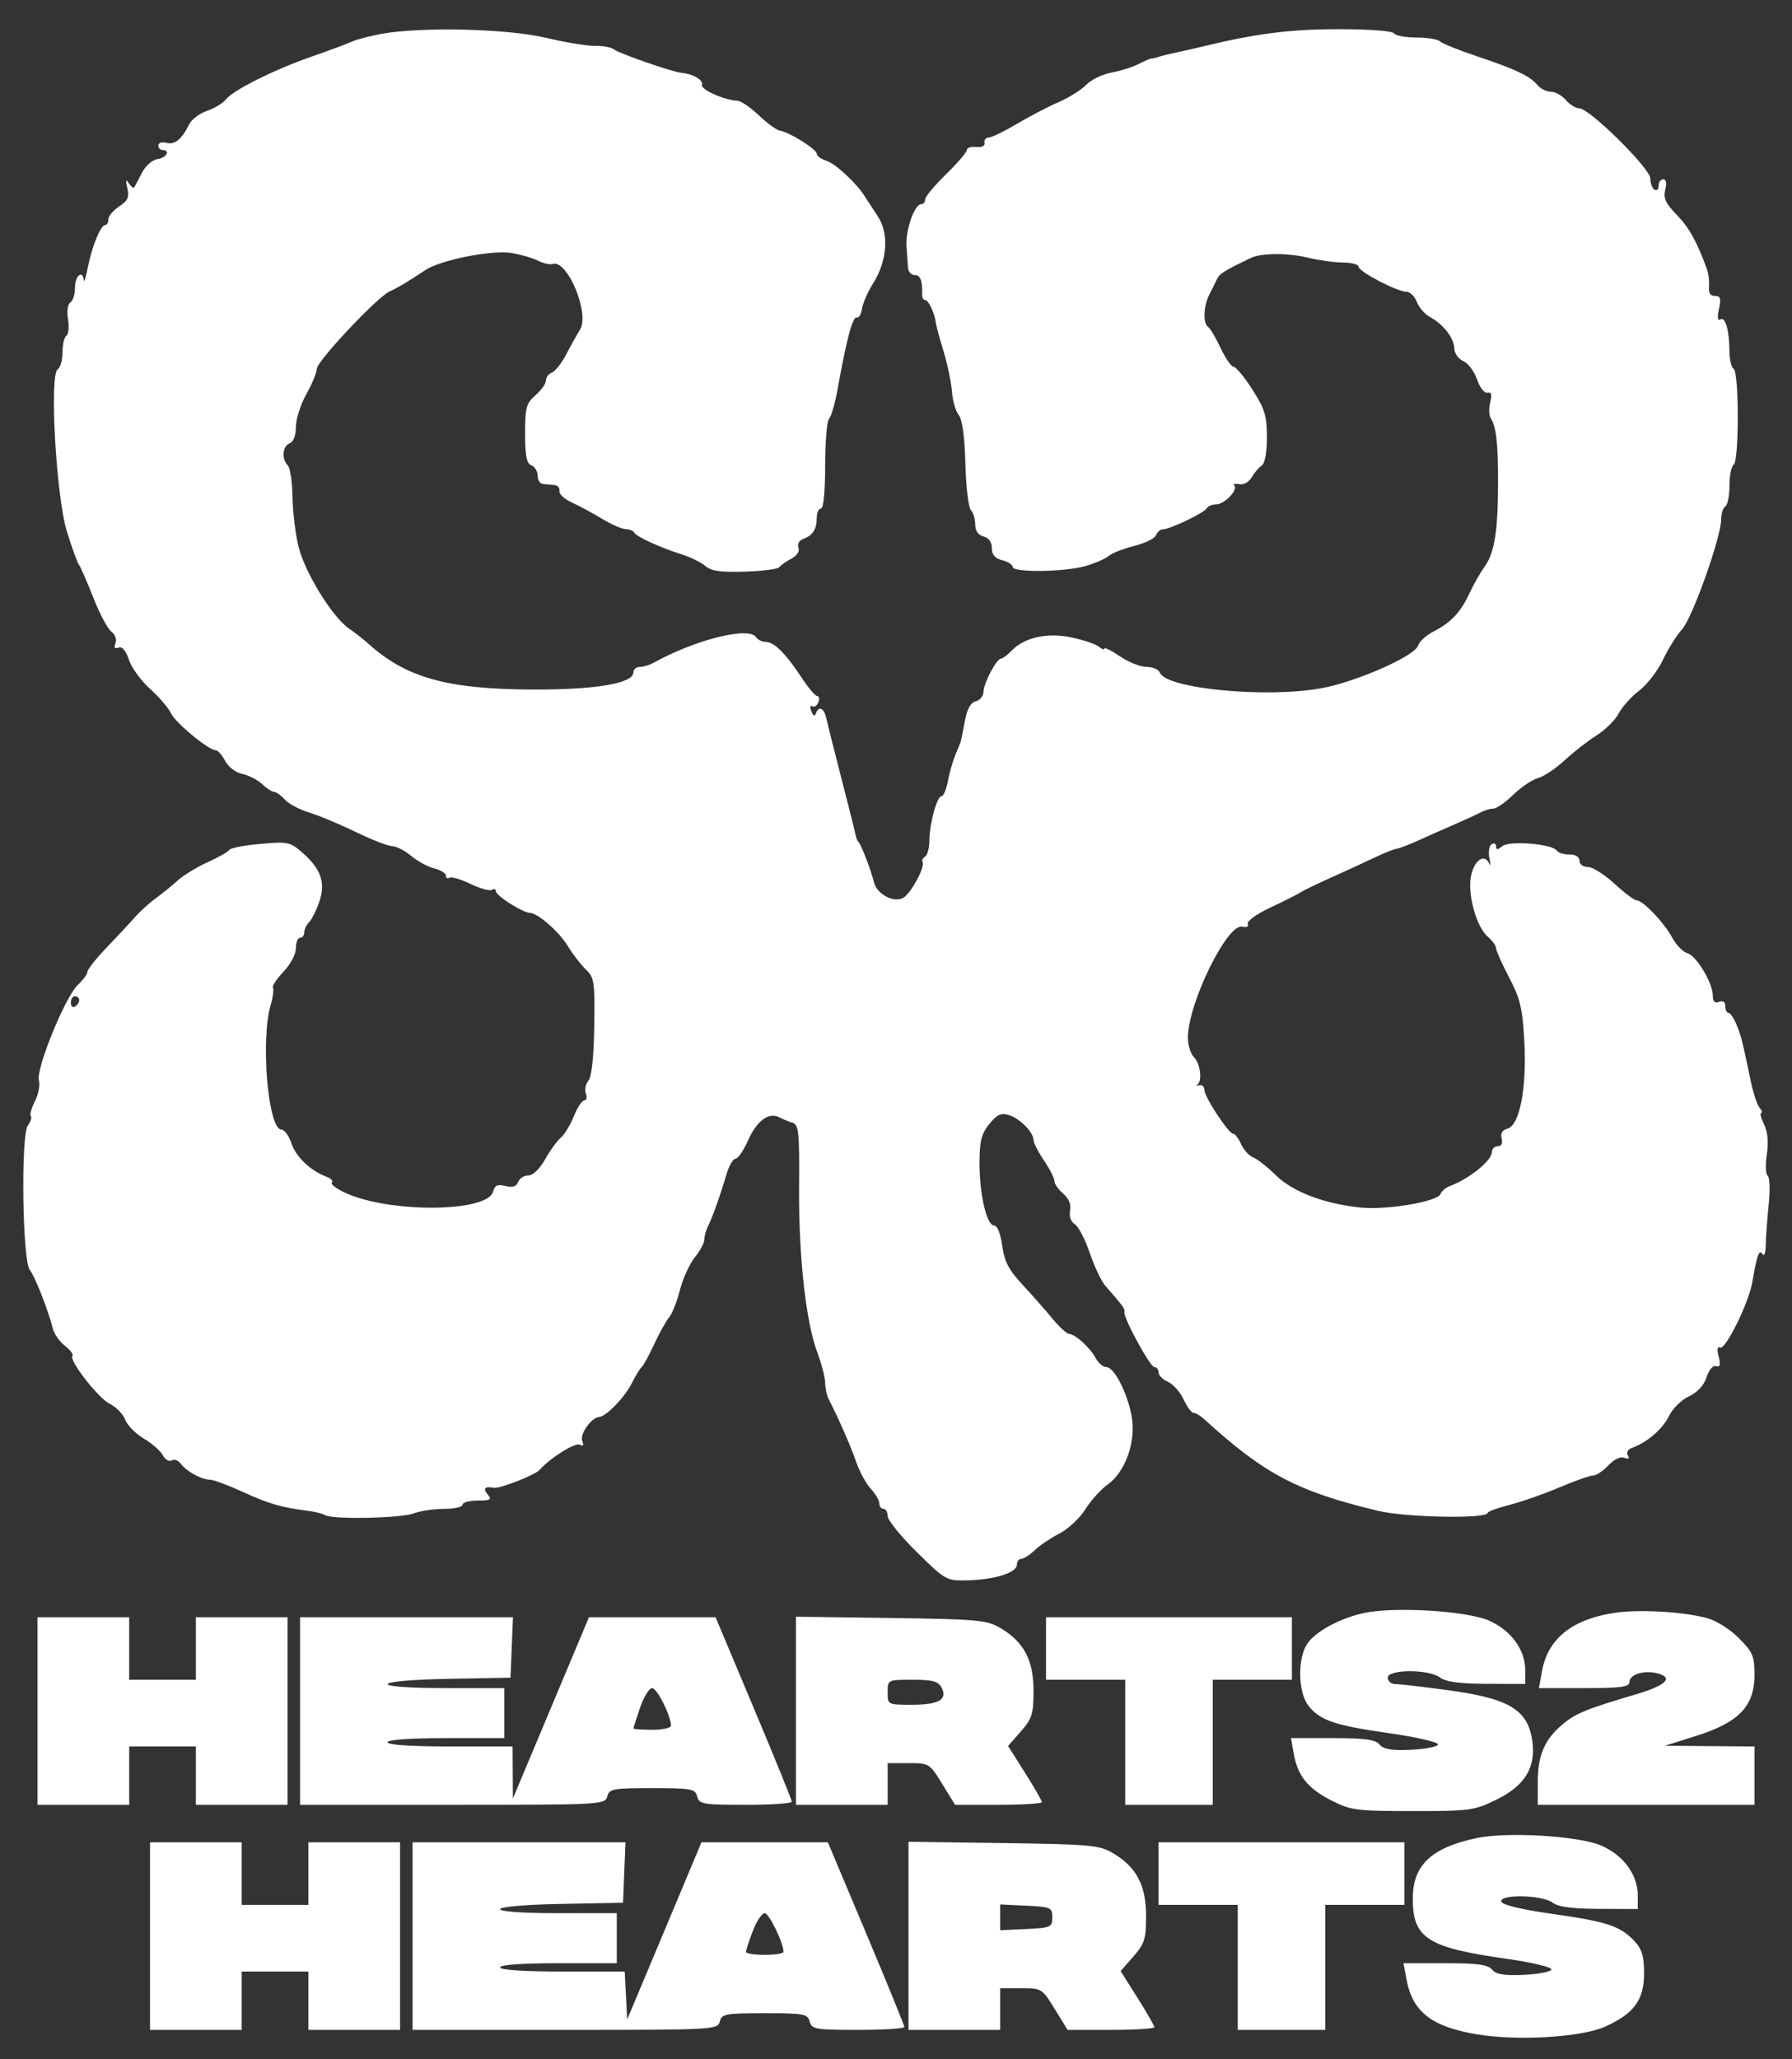 <svg xmlns="http://www.w3.org/2000/svg" width="430" height="494" viewBox="0 0 430 494" version="1.1"><rect x="0" y="0" width="430" height="494" fill="#333333" stroke="none"/><path d="M 91.500 8.132 C 88.750 8.632, 85.600 9.456, 84.500 9.964 C 83.400 10.472, 79.125 12.060, 75 13.494 C 65.897 16.657, 55.964 21.605, 54.211 23.849 C 53.502 24.757, 51.477 25.988, 49.711 26.584 C 47.945 27.180, 46.032 28.594, 45.461 29.727 C 43.578 33.459, 41.957 34.802, 39.963 34.280 C 38.878 33.996, 38 34.266, 38 34.883 C 38 35.498, 38.450 36, 39 36 C 40.988 36, 39.945 37.869, 37.783 38.180 C 36.524 38.362, 34.905 39.795, 34.033 41.500 C 33.190 43.150, 32.363 44.712, 32.196 44.971 C 32.028 45.230, 31.452 44.780, 30.915 43.971 C 30.211 42.910, 30.111 43.243, 30.558 45.169 C 31.054 47.312, 30.665 48.173, 28.588 49.534 C 27.165 50.467, 26 51.853, 26 52.615 C 26 53.377, 25.660 54, 25.244 54 C 24.155 54, 22.074 59.061, 21.077 64.134 C 20.605 66.535, 20.170 67.938, 20.110 67.250 C 19.880 64.632, 18 66.140, 18 68.941 C 18 70.559, 17.500 72.191, 16.890 72.568 C 16.242 72.969, 16.006 74.650, 16.324 76.609 C 16.623 78.454, 16.448 80.223, 15.934 80.541 C 15.420 80.858, 15 82.640, 15 84.500 C 15 86.360, 14.483 88.201, 13.851 88.592 C 11.813 89.851, 13.467 119.144, 16.048 127.500 C 17.237 131.350, 18.542 134.950, 18.948 135.500 C 19.354 136.050, 20.915 139.624, 22.416 143.443 C 23.918 147.262, 25.861 150.909, 26.736 151.549 C 27.635 152.206, 28.060 153.403, 27.713 154.304 C 27.301 155.378, 27.542 155.729, 28.451 155.381 C 29.319 155.047, 30.203 156.087, 30.933 158.297 C 31.556 160.186, 33.843 163.326, 36.013 165.275 C 38.184 167.223, 40.453 169.871, 41.057 171.159 C 42.134 173.458, 50.076 180, 51.789 180 C 52.269 180, 53.280 181.155, 54.035 182.566 C 54.809 184.012, 56.598 185.370, 58.135 185.677 C 59.635 185.977, 61.774 187.072, 62.889 188.111 C 64.004 189.150, 65.315 190, 65.803 190 C 66.291 190, 67.442 190.831, 68.361 191.847 C 69.280 192.862, 71.891 194.250, 74.162 194.930 C 76.433 195.611, 81.450 197.705, 85.311 199.584 C 89.172 201.463, 93.122 203, 94.089 203 C 95.055 203, 97.119 204.057, 98.673 205.348 C 100.228 206.639, 102.737 207.998, 104.250 208.367 C 105.762 208.736, 107 209.506, 107 210.078 C 107 210.650, 107.389 210.878, 107.864 210.584 C 108.339 210.290, 110.604 210.956, 112.896 212.064 C 115.189 213.172, 117.500 213.809, 118.032 213.480 C 118.565 213.151, 119 213.314, 119 213.842 C 119 214.876, 125.474 219, 127.098 219 C 128.985 219, 134.144 223.498, 136.256 226.985 C 137.427 228.918, 139.371 231.443, 140.577 232.595 C 142.608 234.537, 142.756 235.534, 142.592 246.243 C 142.478 253.643, 141.975 258.326, 141.190 259.271 C 140.517 260.082, 140.246 261.479, 140.590 262.373 C 140.933 263.268, 140.765 264, 140.216 264 C 139.666 264, 138.532 265.713, 137.694 267.807 C 136.856 269.900, 135.453 272.209, 134.576 272.937 C 133.699 273.664, 132.003 276.001, 130.807 278.130 C 129.508 280.442, 127.888 282, 126.784 282 C 125.768 282, 124.665 282.708, 124.333 283.574 C 123.910 284.677, 122.995 284.965, 121.281 284.534 C 119.394 284.061, 118.717 284.367, 118.322 285.875 C 117.006 290.910, 93.352 291.074, 82.734 286.123 C 80.662 285.157, 79.264 284.069, 79.627 283.707 C 79.989 283.344, 79.434 282.729, 78.393 282.341 C 74.535 280.902, 71.010 277.559, 69.943 274.327 C 69.339 272.497, 68.250 271, 67.522 271 C 64.327 271, 62.479 249.541, 64.949 241.108 C 65.495 239.242, 65.739 237.387, 65.491 236.985 C 65.243 236.584, 66.381 234.852, 68.020 233.137 C 69.706 231.372, 71 228.929, 71 227.509 C 71 226.129, 71.450 225, 72 225 C 72.550 225, 73 224.415, 73 223.700 C 73 222.985, 73.526 221.874, 74.168 221.232 C 74.810 220.590, 75.902 218.417, 76.594 216.404 C 78.166 211.831, 77.076 208.557, 72.691 204.676 C 69.657 201.992, 69.157 201.882, 62.543 202.453 C 58.716 202.783, 55.341 203.433, 55.043 203.898 C 54.744 204.363, 52.384 205.703, 49.798 206.875 C 47.212 208.047, 43.984 210.017, 42.625 211.253 C 41.266 212.489, 38.911 214.400, 37.392 215.500 C 35.874 216.600, 33.702 218.558, 32.566 219.851 C 31.430 221.145, 28.363 224.432, 25.750 227.157 C 23.137 229.881, 21 232.557, 21 233.103 C 21 233.649, 19.952 235.087, 18.670 236.298 C 15.631 239.171, 8.609 256.396, 9.339 259.188 C 9.644 260.353, 9.209 262.629, 8.373 264.246 C 7.537 265.863, 7.095 267.428, 7.391 267.724 C 7.687 268.020, 7.360 269.076, 6.664 270.070 C 4.967 272.492, 5.388 302.558, 7.149 304.679 C 8.350 306.126, 11.632 314.482, 12.684 318.773 C 12.991 320.022, 14.297 321.875, 15.587 322.890 C 16.877 323.904, 17.689 324.977, 17.393 325.274 C 16.416 326.251, 23.584 335.471, 26.377 336.831 C 27.881 337.563, 29.529 339.262, 30.040 340.606 C 30.551 341.950, 32.563 343.990, 34.510 345.139 C 36.458 346.288, 38.513 348.089, 39.076 349.142 C 39.639 350.195, 40.596 350.750, 41.202 350.375 C 41.808 350.001, 42.798 350.365, 43.402 351.184 C 44.759 353.025, 48.363 355, 50.364 355 C 51.187 355, 54.704 356.302, 58.180 357.893 C 64.457 360.767, 67.541 361.670, 73.722 362.444 C 75.494 362.666, 77.427 363.146, 78.017 363.511 C 79.759 364.587, 96.254 364.253, 99.315 363.079 C 100.863 362.486, 104.126 362, 106.565 362 C 109.004 362, 111 361.550, 111 361 C 111 360.450, 112.630 360, 114.622 360 C 117.729 360, 118.068 359.786, 117 358.500 C 115.823 357.082, 116.328 356.537, 118.440 356.945 C 119.873 357.222, 128.366 353.907, 129.500 352.628 C 132.062 349.738, 138.131 345.963, 139.176 346.609 C 139.959 347.093, 140.128 346.776, 139.693 345.641 C 139.084 344.056, 141.947 340.050, 143.750 339.964 C 145.390 339.885, 149.859 335.305, 151.520 332 C 152.488 330.075, 153.585 328.275, 153.958 328 C 154.332 327.725, 155.689 325.250, 156.973 322.500 C 158.257 319.750, 159.887 316.819, 160.594 315.987 C 161.302 315.155, 162.455 312.230, 163.156 309.487 C 163.857 306.744, 165.459 303.228, 166.715 301.673 C 167.972 300.119, 169 298.200, 169 297.410 C 169 296.619, 169.390 295.191, 169.866 294.236 C 170.957 292.049, 172.892 286.619, 174.316 281.750 C 174.920 279.688, 175.894 278, 176.482 278 C 177.071 278, 178.440 275.997, 179.526 273.550 C 181.605 268.863, 184.492 266.745, 187 268.066 C 187.825 268.500, 189.255 269.086, 190.177 269.368 C 191.654 269.820, 191.841 271.646, 191.747 284.690 C 191.627 301.402, 193.353 317.083, 196.128 324.500 C 197.157 327.250, 197.999 330.519, 197.999 331.764 C 198 333.009, 198.401 334.809, 198.891 335.764 C 201.296 340.454, 204.127 346.926, 205.443 350.741 C 206.247 353.073, 207.826 355.970, 208.952 357.179 C 210.079 358.388, 211 359.967, 211 360.689 C 211 361.410, 211.450 362, 212 362 C 212.550 362, 213.003 362.788, 213.007 363.750 C 213.011 364.712, 216.162 368.596, 220.008 372.381 C 226.916 379.176, 227.067 379.260, 232.195 379.144 C 238.630 378.999, 244 377.306, 244 375.422 C 244 374.640, 244.469 374, 245.042 374 C 245.615 374, 247.077 373.061, 248.292 371.913 C 249.506 370.765, 252.188 368.956, 254.250 367.892 C 256.313 366.829, 259.101 364.217, 260.445 362.087 C 261.789 359.957, 264.229 357.261, 265.867 356.095 C 269.896 353.226, 272.454 346.331, 271.655 340.497 C 270.897 334.973, 267.472 328, 265.515 328 C 264.720 328, 263.538 327.006, 262.888 325.791 C 261.556 323.302, 258.011 320.095, 256.500 320.012 C 255.950 319.981, 254.150 318.319, 252.500 316.317 C 250.850 314.315, 247.620 310.654, 245.322 308.181 C 242.043 304.653, 241.001 302.644, 240.478 298.843 C 240.074 295.905, 239.306 294, 238.525 294 C 236.744 294, 234.993 286.373, 235.036 278.807 C 235.065 273.712, 235.521 271.951, 237.409 269.642 C 239.282 267.353, 240.219 266.934, 242.123 267.535 C 244.771 268.372, 248 271.656, 248 273.513 C 248 274.178, 249.125 276.379, 250.500 278.405 C 251.875 280.431, 253 282.644, 253 283.322 C 253 284.001, 253.946 285.365, 255.102 286.355 C 256.463 287.520, 257.050 288.960, 256.767 290.440 C 256.502 291.824, 256.955 293.116, 257.915 293.718 C 258.787 294.263, 260.398 297.361, 261.496 300.601 C 262.594 303.841, 264.281 307.394, 265.246 308.496 C 269.446 313.294, 269.989 314.041, 269.801 314.750 C 269.461 316.035, 275.974 328, 277.014 328 C 277.556 328, 278 328.568, 278 329.263 C 278 329.957, 279.012 330.970, 280.250 331.513 C 281.488 332.056, 283.175 333.953, 284 335.728 C 284.825 337.504, 285.912 338.966, 286.416 338.978 C 286.920 338.990, 288.045 339.650, 288.916 340.445 C 303.419 353.675, 311.188 357.776, 330.627 362.463 C 337.362 364.087, 356.994 364.442, 356.998 362.939 C 356.999 362.631, 359.363 361.774, 362.250 361.035 C 365.137 360.297, 370.513 358.412, 374.195 356.846 C 377.878 355.281, 381.512 354, 382.271 354 C 383.030 354, 384.678 352.908, 385.932 351.572 C 387.298 350.118, 388.838 349.384, 389.770 349.742 C 390.801 350.138, 391.082 349.941, 390.601 349.163 C 390.173 348.471, 390.620 347.716, 391.687 347.330 C 395.298 346.024, 398.988 342.829, 400.500 339.698 C 401.349 337.939, 403.496 335.825, 405.272 335 C 407.333 334.042, 408.861 332.385, 409.500 330.416 C 410.088 328.603, 411.033 327.510, 411.794 327.764 C 412.745 328.081, 412.905 327.469, 412.398 325.449 C 411.972 323.750, 412.081 322.932, 412.685 323.305 C 413.964 324.096, 419.635 312.628, 420.500 307.500 C 421.579 301.101, 422.134 299.598, 422.936 300.896 C 423.330 301.534, 423.672 300.581, 423.696 298.778 C 423.720 296.975, 424.036 292.610, 424.399 289.077 C 424.762 285.545, 424.658 282.395, 424.167 282.077 C 423.677 281.760, 423.580 279.475, 423.951 277 C 424.401 274.010, 424.178 271.577, 423.288 269.750 C 422.551 268.238, 422.240 267, 422.597 267 C 422.953 267, 422.780 266.438, 422.211 265.750 C 421.642 265.063, 420.708 262.250, 420.134 259.500 C 418.065 249.578, 417.782 248.459, 416.655 245.750 C 416.026 244.238, 415.172 243, 414.756 243 C 414.340 243, 414 242.277, 414 241.393 C 414 240.375, 413.450 239.997, 412.500 240.362 C 411.463 240.760, 411 240.295, 411 238.855 C 411 235.831, 407.031 229.241, 404.869 228.676 C 403.851 228.410, 402.226 226.733, 401.258 224.950 C 399.279 221.301, 394.218 216, 392.714 216 C 392.169 216, 389.771 214.200, 387.384 212 C 384.997 209.800, 382.135 208, 381.022 208 C 379.891 208, 379 207.339, 379 206.500 C 379 205.576, 378.062 205, 376.559 205 C 375.216 205, 373.859 204.581, 373.543 204.070 C 372.549 202.462, 362.168 201.616, 360.492 203.006 C 359.377 203.932, 359 203.947, 359 203.063 C 359 202.414, 358.514 202.183, 357.919 202.550 C 357.324 202.918, 357.082 204.407, 357.379 205.859 C 357.677 207.312, 357.676 207.938, 357.377 207.250 C 356.325 204.831, 354.083 206.039, 353.115 209.547 C 351.922 213.867, 354.088 222.239, 357.056 224.780 C 358.125 225.695, 359 226.919, 359 227.500 C 359 228.080, 360.408 231.243, 362.129 234.528 C 364.788 239.605, 365.334 241.898, 365.769 249.830 C 366.383 261.027, 364.648 270.018, 361.725 270.782 C 360.468 271.111, 360.001 271.897, 360.326 273.138 C 360.630 274.302, 360.286 275, 359.406 275 C 358.633 275, 358 275.605, 358 276.345 C 358 278.433, 352.527 282.861, 347.819 284.583 C 346.895 284.921, 345.919 285.770, 345.650 286.470 C 344.950 288.294, 332.764 290.359, 326.508 289.713 C 317.731 288.807, 310.167 285.928, 306.155 281.965 C 304.145 279.979, 301.709 278.062, 300.741 277.705 C 299.774 277.348, 298.464 275.919, 297.831 274.528 C 297.197 273.138, 296.333 272, 295.910 272 C 294.803 272, 289 263.166, 289 261.481 C 289 260.701, 288.438 260.200, 287.750 260.367 C 287.063 260.535, 286.837 260.483, 287.250 260.253 C 288.552 259.524, 288.062 255.205, 286.500 253.643 C 285.675 252.818, 285.021 250.648, 285.047 248.821 C 285.165 240.452, 294.565 221.391, 298.116 222.320 C 299.143 222.589, 299.671 222.307, 299.411 221.629 C 299.170 221, 301.566 219.269, 304.736 217.782 C 307.906 216.296, 311.175 214.652, 312 214.128 C 312.825 213.605, 316.200 211.972, 319.500 210.499 C 322.800 209.026, 327.353 206.931, 329.618 205.842 C 331.884 204.753, 334.359 203.758, 335.118 203.630 C 335.878 203.503, 338.300 202.575, 340.500 201.567 C 342.700 200.559, 346.525 198.862, 349 197.796 C 351.475 196.729, 354.281 195.439, 355.236 194.928 C 356.191 194.418, 357.585 194, 358.333 194 C 359.081 194, 361.239 192.498, 363.129 190.663 C 365.019 188.828, 367.676 187.038, 369.033 186.686 C 370.390 186.334, 373.248 184.428, 375.385 182.450 C 377.522 180.473, 380.996 177.765, 383.106 176.433 C 385.217 175.101, 387.604 172.732, 388.413 171.169 C 389.221 169.606, 391.438 167.141, 393.339 165.691 C 395.240 164.241, 397.808 160.905, 399.046 158.277 C 400.284 155.650, 402.342 152.364, 403.620 150.975 C 406.082 148.299, 413 128.868, 413 124.628 C 413 123.247, 413.450 121.840, 414 121.500 C 414.550 121.160, 415 118.910, 415 116.500 C 415 114.090, 415.450 111.840, 416 111.500 C 417.317 110.686, 417.317 89.314, 416 88.500 C 415.450 88.160, 414.994 86.221, 414.986 84.191 C 414.968 79.227, 413.992 75.887, 412.779 76.636 C 412.151 77.025, 412.038 76.103, 412.473 74.125 C 413.025 71.610, 412.837 71, 411.508 71 C 410.397 71, 409.929 70.264, 410.077 68.750 C 410.198 67.513, 409.967 65.600, 409.564 64.500 C 407.122 57.841, 405.313 54.600, 402.321 51.518 C 399.659 48.778, 399.083 47.517, 399.583 45.524 C 399.975 43.962, 399.794 43, 399.108 43 C 398.499 43, 398 43.702, 398 44.559 C 398 45.416, 397.550 45.840, 397 45.500 C 396.450 45.160, 396 43.950, 396 42.810 C 396 40.418, 381.407 26, 378.986 26 C 378.138 26, 376.674 25.100, 375.732 24 C 374.790 22.900, 373.170 22, 372.132 22 C 371.094 22, 369.660 21.295, 368.945 20.434 C 367.127 18.243, 363.743 16.628, 354.500 13.539 C 350.100 12.069, 346.073 10.446, 345.550 9.933 C 345.028 9.420, 342.467 9, 339.859 9 C 337.251 9, 334.840 8.550, 334.500 8 C 334.140 7.418, 328.573 7, 321.191 7 C 309.717 7, 301.411 8.048, 289 11.061 C 287.075 11.528, 284.150 12.192, 282.500 12.536 C 280.850 12.881, 278.825 13.380, 278 13.646 C 277.175 13.912, 276.383 14.091, 276.240 14.044 C 276.096 13.998, 274.746 14.583, 273.240 15.346 C 271.733 16.109, 268.764 17.047, 266.641 17.432 C 264.519 17.817, 261.819 19.130, 260.641 20.351 C 259.464 21.572, 256.475 23.444, 254 24.511 C 251.525 25.578, 247.025 27.923, 244 29.723 C 240.975 31.522, 237.938 32.996, 237.250 32.997 C 236.563 32.999, 236.113 33.563, 236.250 34.250 C 236.401 35.005, 235.609 35.406, 234.250 35.262 C 233.013 35.131, 232 35.455, 232 35.983 C 232 36.510, 229.750 39.133, 227 41.812 C 224.250 44.491, 222 47.204, 222 47.841 C 222 48.479, 221.556 49, 221.013 49 C 219.432 49, 217.247 55.290, 217.522 59.050 C 217.661 60.947, 217.825 63.288, 217.887 64.250 C 217.949 65.213, 218.675 66, 219.500 66 C 220.869 66, 221.393 67.406, 221.269 70.750 C 221.243 71.437, 221.592 72, 222.044 72 C 222.819 72, 224.338 75.318, 224.561 77.500 C 224.617 78.050, 225.448 81.095, 226.408 84.267 C 227.367 87.439, 228.279 91.816, 228.434 93.994 C 228.589 96.171, 229.314 98.673, 230.045 99.554 C 230.908 100.594, 231.470 104.688, 231.649 111.239 C 231.800 116.786, 232.391 121.791, 232.962 122.362 C 233.533 122.933, 234 124.477, 234 125.794 C 234 127.346, 234.703 128.371, 236 128.710 C 237.261 129.040, 238 130.074, 238 131.508 C 238 133.101, 238.750 133.971, 240.500 134.411 C 241.875 134.756, 243 135.480, 243 136.019 C 243 137.386, 255.391 137.250, 260.384 135.827 C 262.648 135.183, 265.175 134.091, 266 133.403 C 266.825 132.714, 269.607 131.621, 272.182 130.974 C 274.757 130.326, 277.105 129.168, 277.401 128.398 C 277.696 127.629, 278.426 127, 279.023 127 C 280.694 127, 288.800 123.133, 289.498 122.003 C 289.839 121.451, 290.891 121, 291.837 121 C 293.812 121, 297.167 117.506, 296.168 116.489 C 295.801 116.116, 296.340 115.965, 297.367 116.155 C 298.453 116.355, 299.709 115.662, 300.367 114.500 C 300.990 113.400, 302.063 112.140, 302.750 111.700 C 303.522 111.206, 304 108.608, 304 104.902 C 304 99.760, 303.502 98.126, 300.512 93.452 C 298.594 90.453, 296.572 88, 296.018 88 C 295.464 88, 294.056 85.969, 292.889 83.487 C 291.722 81.005, 290.370 78.729, 289.884 78.428 C 288.636 77.657, 288.787 73.386, 290.155 70.736 C 290.791 69.506, 291.623 67.825, 292.004 67 C 292.621 65.665, 293.880 64.876, 300.163 61.883 C 302.740 60.656, 309.038 60.643, 314 61.853 C 316.475 62.457, 320.188 62.962, 322.250 62.976 C 324.313 62.989, 326 63.442, 326 63.983 C 326 65.153, 335.257 70, 337.492 70 C 338.348 70, 339.467 71.098, 339.977 72.439 C 340.487 73.781, 341.920 75.422, 343.161 76.086 C 346.343 77.789, 348.928 81.133, 348.967 83.597 C 348.985 84.752, 349.959 86.122, 351.135 86.647 C 352.309 87.171, 353.793 89.152, 354.434 91.050 C 355.090 92.995, 356.173 94.374, 356.917 94.211 C 357.867 94.002, 358.055 94.645, 357.588 96.507 C 357.231 97.929, 357.279 99.634, 357.694 100.296 C 359.047 102.452, 359.484 106.335, 359.463 116 C 359.438 127.555, 358.606 132.671, 356.214 135.983 C 355.214 137.367, 353.592 140.228, 352.609 142.339 C 350.477 146.919, 348.208 149.324, 343.937 151.532 C 342.194 152.434, 340.560 153.920, 340.306 154.836 C 339.605 157.357, 325.468 163.601, 317 165.129 C 303.667 167.536, 279.788 165.217, 278.313 161.373 C 278.023 160.618, 276.589 160, 275.125 160 C 273.662 160, 270.785 158.859, 268.732 157.464 C 266.679 156.069, 265 155.224, 265 155.586 C 265 155.949, 264.407 155.753, 263.682 155.151 C 262.957 154.549, 260.036 153.558, 257.192 152.948 C 251.334 151.691, 245.800 152.908, 242.711 156.133 C 241.727 157.160, 240.602 158.003, 240.211 158.006 C 239.127 158.016, 236 163.924, 236 165.964 C 236 166.956, 235.167 167.985, 234.149 168.251 C 232.882 168.582, 232.045 170.118, 231.497 173.117 C 231.056 175.528, 230.614 177.725, 230.514 178 C 230.414 178.275, 229.837 179.689, 229.232 181.143 C 228.626 182.597, 227.826 185.410, 227.454 187.393 C 227.082 189.377, 226.399 191, 225.936 191 C 224.832 191, 223.013 197.637, 223.006 201.691 C 223.003 203.446, 222.543 205.165, 221.984 205.510 C 221.425 205.856, 221.154 206.445, 221.382 206.819 C 222.042 207.902, 218.668 214.214, 216.815 215.363 C 214.587 216.744, 210.365 214.532, 209.695 211.631 C 209.075 208.948, 206.664 202.664, 206 202 C 205.725 201.725, 205.430 201.050, 205.345 200.500 C 205.259 199.950, 203.740 193.875, 201.968 187 C 200.196 180.125, 198.526 173.488, 198.257 172.250 C 197.727 169.819, 196.412 169.264, 195.767 171.199 C 195.521 171.937, 195.108 171.724, 194.695 170.648 C 194.325 169.684, 194.421 169.142, 194.907 169.442 C 195.393 169.743, 196.048 169.316, 196.364 168.494 C 196.679 167.672, 196.561 167, 196.102 167 C 195.642 167, 194.009 165.088, 192.472 162.750 C 188.603 156.864, 185.799 154.038, 183.809 154.017 C 182.879 154.008, 181.808 153.499, 181.430 152.887 C 179.783 150.221, 166.883 153.438, 156.764 159.039 C 155.809 159.568, 154.346 160, 153.514 160 C 152.681 160, 152 160.577, 152 161.282 C 152 163.976, 142.981 165.502, 127.500 165.429 C 107.298 165.333, 97.445 162.574, 88.467 154.500 C 87.244 153.400, 85.110 151.727, 83.726 150.782 C 79.750 148.068, 73.125 137.307, 71.628 131.131 C 70.878 128.034, 70.224 122.617, 70.175 119.093 C 70.126 115.569, 69.617 112.217, 69.043 111.643 C 67.508 110.108, 67.774 107.024, 69.500 106.362 C 70.421 106.008, 71 104.490, 71 102.428 C 71 100.582, 72.125 97.056, 73.500 94.593 C 74.875 92.130, 76 89.399, 76 88.523 C 76 86.694, 90.497 71.278, 93.500 69.913 C 95.534 68.989, 97.404 67.873, 102.137 64.759 C 105.772 62.368, 117.900 59.954, 122.618 60.683 C 124.753 61.012, 127.625 61.832, 129 62.504 C 130.375 63.176, 131.976 63.554, 132.558 63.344 C 136.089 62.068, 141.596 75.214, 139.163 79.111 C 138.464 80.230, 136.990 82.875, 135.889 84.988 C 134.788 87.101, 133.237 89.079, 132.443 89.383 C 131.650 89.688, 131 90.545, 131 91.288 C 131 92.031, 129.875 93.618, 128.500 94.813 C 126.276 96.747, 126 97.764, 126 104.025 C 126 109.358, 126.363 111.202, 127.500 111.638 C 128.325 111.955, 129 113.066, 129 114.107 C 129 115.148, 129.563 116.052, 130.250 116.115 C 130.938 116.179, 132.175 116.291, 133 116.365 C 133.825 116.439, 134.381 117.083, 134.235 117.795 C 134.089 118.507, 135.439 119.757, 137.235 120.572 C 139.031 121.388, 142.300 123.148, 144.500 124.484 C 146.700 125.820, 149.250 126.933, 150.167 126.957 C 151.083 126.980, 151.983 127.338, 152.167 127.750 C 152.588 128.698, 158.284 131.326, 163.500 132.978 C 165.700 133.676, 168.307 134.953, 169.293 135.817 C 170.651 137.007, 172.948 137.328, 178.766 137.142 C 182.990 137.007, 186.683 136.538, 186.973 136.098 C 187.263 135.659, 188.547 134.748, 189.828 134.073 C 191.240 133.329, 191.935 132.272, 191.594 131.385 C 191.270 130.540, 191.764 129.655, 192.767 129.285 C 195.044 128.445, 195.966 127.002, 195.985 124.250 C 195.993 123.013, 196.450 122, 197 122 C 197.602 122, 198 117.900, 198 111.700 C 198 106.035, 198.424 100.973, 198.942 100.450 C 199.460 99.927, 200.368 96.800, 200.959 93.500 C 203.093 81.587, 204.593 75.921, 205.538 76.208 C 206.067 76.368, 206.653 75.414, 206.841 74.086 C 207.029 72.758, 208.229 70.013, 209.509 67.986 C 212.910 62.598, 213.380 56.087, 210.665 51.956 C 209.474 50.144, 208.044 47.950, 207.488 47.080 C 205.381 43.791, 200.414 39.203, 198.250 38.547 C 197.012 38.172, 196 37.430, 196 36.899 C 196 35.824, 189.389 31.674, 187.153 31.346 C 186.367 31.231, 184.099 29.587, 182.112 27.692 C 180.125 25.798, 177.825 24.217, 177 24.178 C 173.691 24.021, 167.999 21.446, 168.437 20.303 C 168.851 19.225, 166.110 17.653, 163.500 17.471 C 161.548 17.335, 148.482 12.804, 147.352 11.871 C 146.720 11.350, 144.695 10.960, 142.852 11.005 C 141.008 11.050, 135.675 10.178, 131 9.067 C 121.759 6.872, 101.124 6.383, 91.500 8.132 M 17 240.559 C 17 241.416, 17.450 241.840, 18 241.500 C 18.550 241.160, 19 240.459, 19 239.941 C 19 239.423, 18.550 239, 18 239 C 17.450 239, 17 239.702, 17 240.559 M 327.344 386.976 C 321.520 388.220, 315.602 391.432, 313.653 394.407 C 311.301 397.996, 311.472 406.059, 313.966 409.230 C 316.749 412.767, 320.261 413.958, 333.474 415.843 C 339.859 416.755, 345.068 417.950, 345.051 418.500 C 345.033 419.050, 342.160 419.631, 338.666 419.792 C 333.896 420.011, 331.996 419.700, 331.035 418.542 C 330.038 417.341, 327.546 417, 319.766 417 L 309.777 417 310.441 420.750 C 311.380 426.063, 313.860 429.124, 319.552 432 C 324.152 434.324, 325.519 434.500, 339 434.500 C 352.823 434.500, 353.764 434.371, 359.147 431.727 C 365.883 428.419, 368.543 424.082, 367.698 417.783 C 366.677 410.175, 362.147 407.453, 347.188 405.462 C 341.310 404.679, 335.712 404.030, 334.750 404.020 C 333.788 404.009, 333 403.325, 333 402.500 C 333 400.448, 342.855 400.423, 345.559 402.468 C 346.932 403.507, 350.206 403.946, 356.750 403.968 L 366 404 365.996 400.750 C 365.991 395.790, 362.616 391.160, 357.287 388.803 C 352.013 386.470, 334.666 385.411, 327.344 386.976 M 387.278 386.968 C 377.177 388.529, 371.433 393.163, 370.020 400.892 L 369.269 405 380.134 405 C 388.899 405, 391 404.723, 391 403.567 C 391 401.732, 394.425 400.639, 397.643 401.447 C 401.735 402.474, 399.790 404.370, 392.424 406.535 C 380.799 409.952, 378.069 411.071, 374.939 413.705 C 370.632 417.329, 369 421.106, 369 427.450 L 369 433 395 433 L 421 433 421 426 L 421 419 410.250 418.917 L 399.500 418.834 407.145 416.419 C 417.267 413.221, 421 409.295, 421 401.848 C 421 397.299, 420.602 396.367, 417.214 392.978 C 415.018 390.783, 411.763 388.761, 409.464 388.165 C 403.501 386.619, 393.149 386.061, 387.278 386.968 M 9 410.500 L 9 433 20 433 L 31 433 31 426 L 31 419 39 419 L 47 419 47 426 L 47 433 58 433 L 69 433 69 410.500 L 69 388 58 388 L 47 388 47 395.500 L 47 403 39 403 L 31 403 31 395.500 L 31 388 20 388 L 9 388 9 410.500 M 72 410.500 L 72 433 108.594 433 C 144.346 433, 145.199 432.954, 145.710 431 C 146.190 429.164, 147.074 429, 156.500 429 C 165.926 429, 166.810 429.164, 167.290 431 C 167.773 432.848, 168.654 433, 178.906 433 C 185.008 433, 190 432.666, 190 432.258 C 190 431.851, 185.884 421.726, 180.853 409.758 L 171.707 388 156.516 388 L 141.325 388 132.198 409.750 L 123.070 431.500 123.035 425.250 L 123 419 108 419 C 98.667 419, 93 418.622, 93 418 C 93 417.381, 98.333 417, 107 417 L 121 417 121 411 L 121 405 107 405 C 87.908 405, 88.536 403.137, 107.750 402.777 L 122.500 402.500 122.794 395.250 L 123.088 388 97.544 388 L 72 388 72 410.500 M 191 410.432 L 191 433 202 433 L 213 433 213 428 L 213 423 218.009 423 C 222.943 423, 223.065 423.075, 226.095 428 L 229.172 433 239.586 433 C 245.314 433, 250 432.711, 250 432.358 C 250 432.005, 248.176 428.829, 245.948 425.300 L 241.895 418.883 244.948 415.407 C 247.662 412.316, 248 411.230, 248 405.613 C 248 398.260, 245.679 393.892, 239.997 390.554 C 236.797 388.674, 234.569 388.473, 213.750 388.182 L 191 387.865 191 410.432 M 251 395.500 L 251 403 260.500 403 L 270 403 270 418 L 270 433 280.500 433 L 291 433 291 418 L 291 403 300.500 403 L 310 403 310 395.500 L 310 388 280.500 388 L 251 388 251 395.500 M 213 406 C 213 408.989, 213.022 409, 218.800 409 C 225.285 409, 227.461 407.730, 225.918 404.847 C 225.127 403.368, 223.741 403, 218.965 403 C 213.004 403, 213 403.002, 213 406 M 153.594 409.678 C 152.717 412.251, 152 414.501, 152 414.678 C 152 414.855, 154.025 415, 156.500 415 C 158.975 415, 161 414.559, 161 414.020 C 161 411.664, 157.665 405, 156.485 405 C 155.772 405, 154.471 407.105, 153.594 409.678 M 354.267 440.989 C 343.431 443.295, 339 447.507, 339 455.500 C 339 465.001, 342.504 467.251, 361.500 469.942 C 367.581 470.803, 372.392 471.947, 372.259 472.500 C 372.127 473.050, 369.160 473.631, 365.666 473.792 C 360.896 474.011, 358.996 473.700, 358.035 472.542 C 357.038 471.341, 354.546 471, 346.766 471 L 336.777 471 337.463 474.750 C 338.906 482.651, 343.447 486.220, 354.407 488.069 C 364.068 489.698, 379.469 488.780, 385.127 486.237 C 392.080 483.112, 394.500 479.823, 394.500 473.500 C 394.500 469.273, 394.011 467.640, 392.151 465.661 C 388.775 462.067, 385.591 461.019, 372.396 459.157 C 365.166 458.136, 360.499 457.020, 360.245 456.250 C 359.638 454.408, 370.080 454.593, 372.559 456.468 C 373.932 457.507, 377.206 457.946, 383.750 457.968 L 393 458 392.996 454.750 C 392.991 449.790, 389.616 445.160, 384.287 442.803 C 378.993 440.461, 361.666 439.414, 354.267 440.989 M 36 464.500 L 36 487 47 487 L 58 487 58 480 L 58 473 66 473 L 74 473 74 480 L 74 487 85 487 L 96 487 96 464.500 L 96 442 85 442 L 74 442 74 449.500 L 74 457 66 457 L 58 457 58 449.500 L 58 442 47 442 L 36 442 36 464.500 M 99 464.500 L 99 487 135.594 487 C 171.346 487, 172.199 486.954, 172.710 485 C 173.190 483.164, 174.074 483, 183.500 483 C 192.926 483, 193.810 483.164, 194.290 485 C 194.773 486.848, 195.654 487, 205.906 487 C 212.008 487, 217 486.687, 217 486.305 C 217 485.922, 212.872 475.797, 207.828 463.805 L 198.655 442 183.487 442 L 168.319 442 159.410 463.250 L 150.500 484.500 150.200 478.750 L 149.900 473 134.950 473 C 125.650 473, 120 472.622, 120 472 C 120 471.381, 125.333 471, 134 471 L 148 471 148 465 L 148 459 134 459 C 114.908 459, 115.536 457.137, 134.750 456.777 L 149.500 456.500 149.794 449.250 L 150.088 442 124.544 442 L 99 442 99 464.500 M 218 464.432 L 218 487 229 487 L 240 487 240 482 L 240 477 245.009 477 C 249.943 477, 250.065 477.075, 253.095 482 L 256.172 487 266.586 487 C 272.314 487, 277 486.711, 277 486.358 C 277 486.005, 275.176 482.829, 272.948 479.300 L 268.895 472.883 271.948 469.407 C 274.662 466.316, 275 465.230, 275 459.613 C 275 452.260, 272.679 447.892, 266.997 444.554 C 263.797 442.674, 261.569 442.473, 240.750 442.182 L 218 441.865 218 464.432 M 278 449.500 L 278 457 287.500 457 L 297 457 297 472 L 297 487 307.500 487 L 318 487 318 472 L 318 457 327.500 457 L 337 457 337 449.500 L 337 442 307.500 442 L 278 442 278 449.500 M 240 460 L 240 463.095 246.250 462.798 C 252.171 462.516, 252.500 462.368, 252.500 460 C 252.500 457.632, 252.171 457.484, 246.250 457.202 L 240 456.905 240 460 M 180.636 463.283 C 179.736 465.639, 179 467.889, 179 468.283 C 179 468.678, 181.025 469, 183.500 469 C 185.975 469, 188 468.678, 188 468.283 C 188 466.125, 184.546 459, 183.500 459 C 182.824 459, 181.536 460.928, 180.636 463.283" stroke="none" fill="#ffffff" fill-rule="evenodd"/></svg>